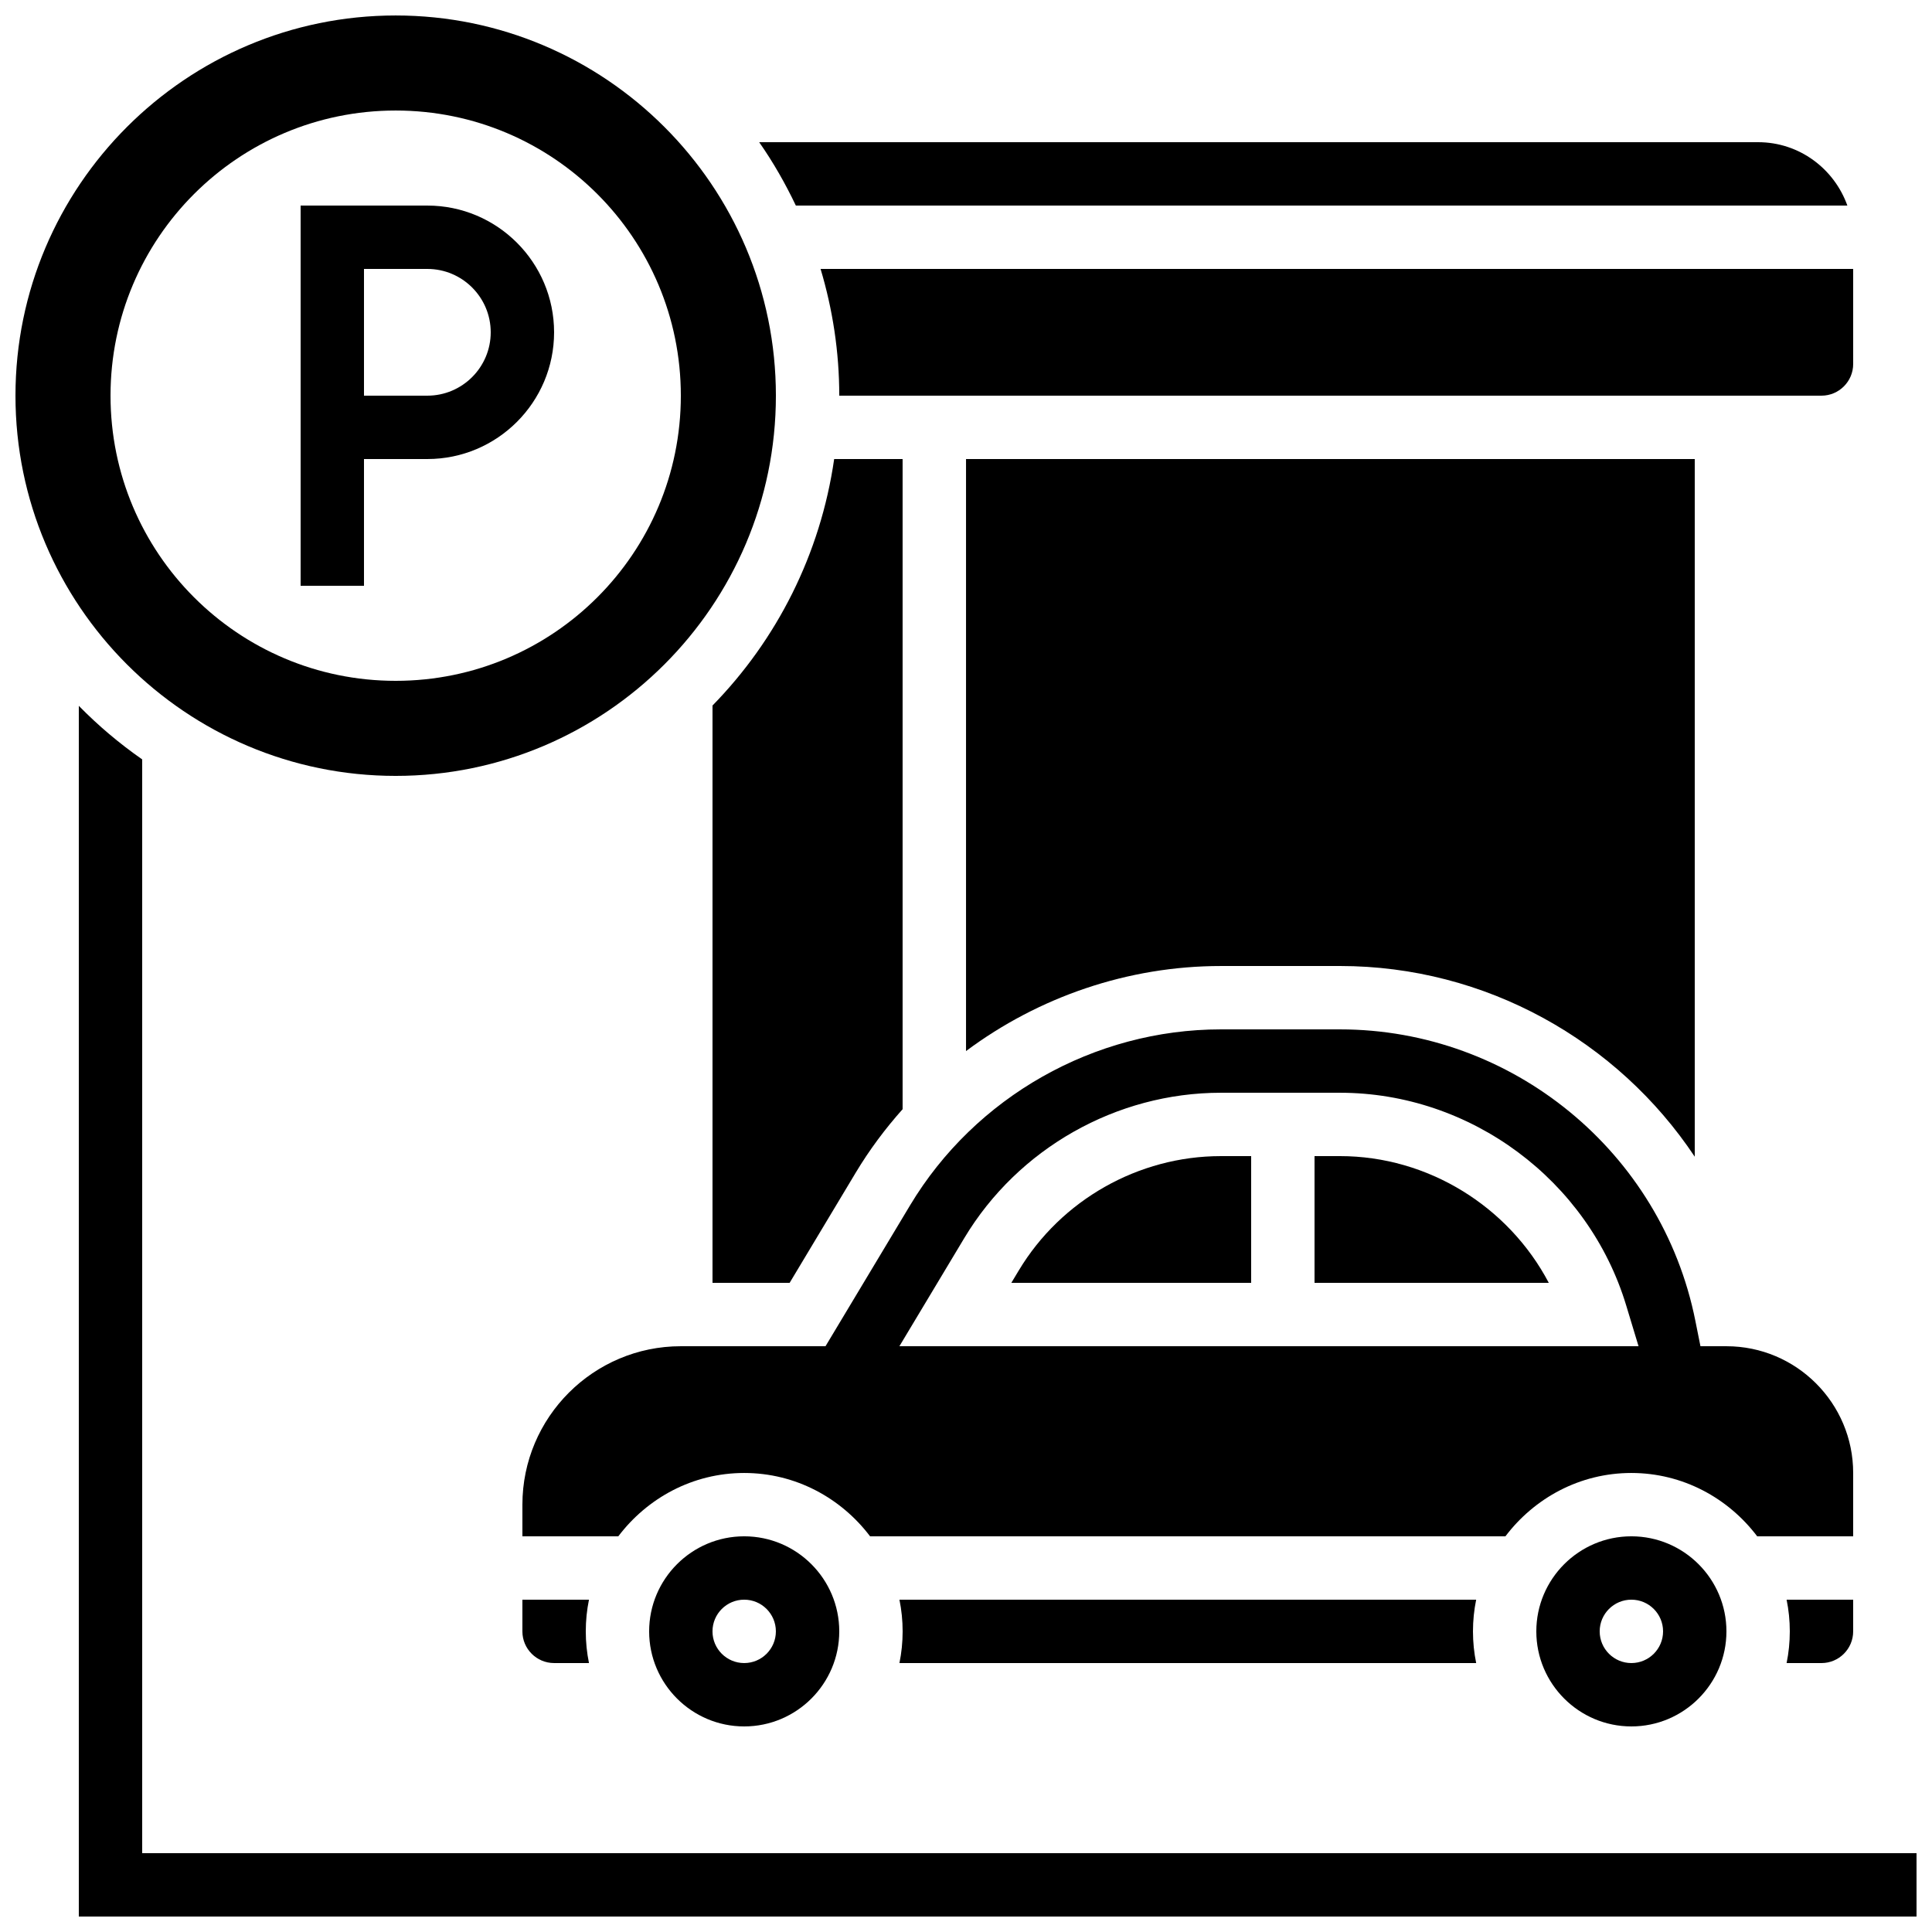 <?xml version="1.0" encoding="UTF-8"?>
<!-- Uploaded to: ICON Repo, www.svgrepo.com, Generator: ICON Repo Mixer Tools -->
<svg width="800px" height="800px" version="1.1" viewBox="144 144 512 512" xmlns="http://www.w3.org/2000/svg">
 <defs>
  <clipPath id="b">
   <path d="m164 331h487.9v320.9h-487.9z"/>
  </clipPath>
  <clipPath id="a">
   <path d="m148.09 148.09h201.91v201.91h-201.91z"/>
  </clipPath>
 </defs>
 <g clip-path="url(#b)">
  <path d="m181.68 635.11v-289.86c-6.039-4.215-11.664-8.961-16.793-14.199v320.85h487.02v-16.793z"/>
 </g>
 <path d="m551.14 576.33c0 13.887 11.301 25.191 25.191 25.191 13.887 0 25.191-11.301 25.191-25.191 0-13.887-11.301-25.191-25.191-25.191-13.887 0-25.191 11.305-25.191 25.191zm33.59 0c0 4.637-3.762 8.398-8.398 8.398s-8.398-3.762-8.398-8.398 3.762-8.398 8.398-8.398 8.398 3.762 8.398 8.398z"/>
 <path d="m282.44 567.93v8.398c0 4.637 3.769 8.398 8.398 8.398h9.246c-0.555-2.715-0.848-5.527-0.848-8.398 0-2.871 0.293-5.684 0.848-8.398z"/>
 <path d="m382.36 567.93c0.555 2.715 0.848 5.527 0.848 8.398 0 2.871-0.293 5.684-0.848 8.398h152.84c-0.555-2.715-0.848-5.527-0.848-8.398 0-2.871 0.293-5.684 0.848-8.398z"/>
 <path d="m316.03 576.33c0 13.887 11.301 25.191 25.191 25.191 13.887 0 25.191-11.301 25.191-25.191 0-13.887-11.301-25.191-25.191-25.191s-25.191 11.305-25.191 25.191zm33.586 0c0 4.637-3.762 8.398-8.398 8.398s-8.398-3.762-8.398-8.398 3.762-8.398 8.398-8.398 8.398 3.762 8.398 8.398z"/>
 <path d="m633.57 198.48c-3.477-9.75-12.715-16.797-23.648-16.797h-264.73c3.703 5.289 6.91 10.914 9.715 16.793z"/>
 <path d="m383.2 437.95v-172.3h-18.137c-3.637 25.234-15.215 47.914-32.242 65.32v153h20.438l17.508-29.188c3.629-6.043 7.816-11.66 12.434-16.832z"/>
 <g clip-path="url(#a)">
  <path d="m248.86 349.62c55.562 0 100.76-45.199 100.76-100.76s-45.199-100.76-100.76-100.76-100.76 45.199-100.76 100.76 45.199 100.76 100.76 100.76zm0-176.33c41.742 0 75.57 33.832 75.57 75.57 0 41.742-33.832 75.57-75.57 75.57-41.742 0-75.57-33.832-75.57-75.57 0-41.742 33.828-75.57 75.57-75.57z"/>
 </g>
 <path d="m635.11 215.27h-273.65c3.191 10.656 4.953 21.914 4.953 33.586h260.3c4.625 0 8.398-3.769 8.398-8.398z"/>
 <path d="m499.1 400c38.625 0 73.574 19.809 94.027 50.539v-184.89h-193.12v156.89c19.262-14.359 42.941-22.535 67.535-22.535z"/>
 <path d="m499.1 450.38h-6.734v33.586h62.078c-10.648-20.227-32-33.586-55.344-33.586z"/>
 <path d="m635.11 534.35c0-18.523-15.062-33.586-33.586-33.586h-6.887l-1.352-6.75c-8.941-44.75-48.559-77.219-94.188-77.219h-31.562c-33.547 0-65.102 17.867-82.363 46.637l-22.406 37.332h-38.34c-23.148 0-41.984 18.836-41.984 41.984v8.398h25.41c7.676-10.137 19.715-16.793 33.367-16.793s25.703 6.66 33.367 16.793h168.36c7.676-10.137 19.715-16.793 33.367-16.793s25.703 6.66 33.367 16.793l25.426-0.004zm-252.76-33.586 17.215-28.691c14.25-23.738 40.297-38.484 67.973-38.484h31.562c34.629 0 65.824 23.176 75.855 56.352l3.277 10.824z"/>
 <path d="m413.97 480.71-1.957 3.258h63.555v-33.586h-8.035c-21.816 0-42.348 11.621-53.562 30.328z"/>
 <path d="m626.71 584.73c4.625 0 8.398-3.762 8.398-8.398v-8.398h-17.641c0.555 2.715 0.848 5.527 0.848 8.398 0 2.871-0.293 5.684-0.848 8.398z"/>
 <path d="m240.46 265.65h16.793c18.523 0 33.586-15.062 33.586-33.586s-15.062-33.586-33.586-33.586h-33.586v100.76h16.793zm0-50.379h16.793c9.262 0 16.793 7.531 16.793 16.793s-7.531 16.793-16.793 16.793h-16.793z"/>
</svg>